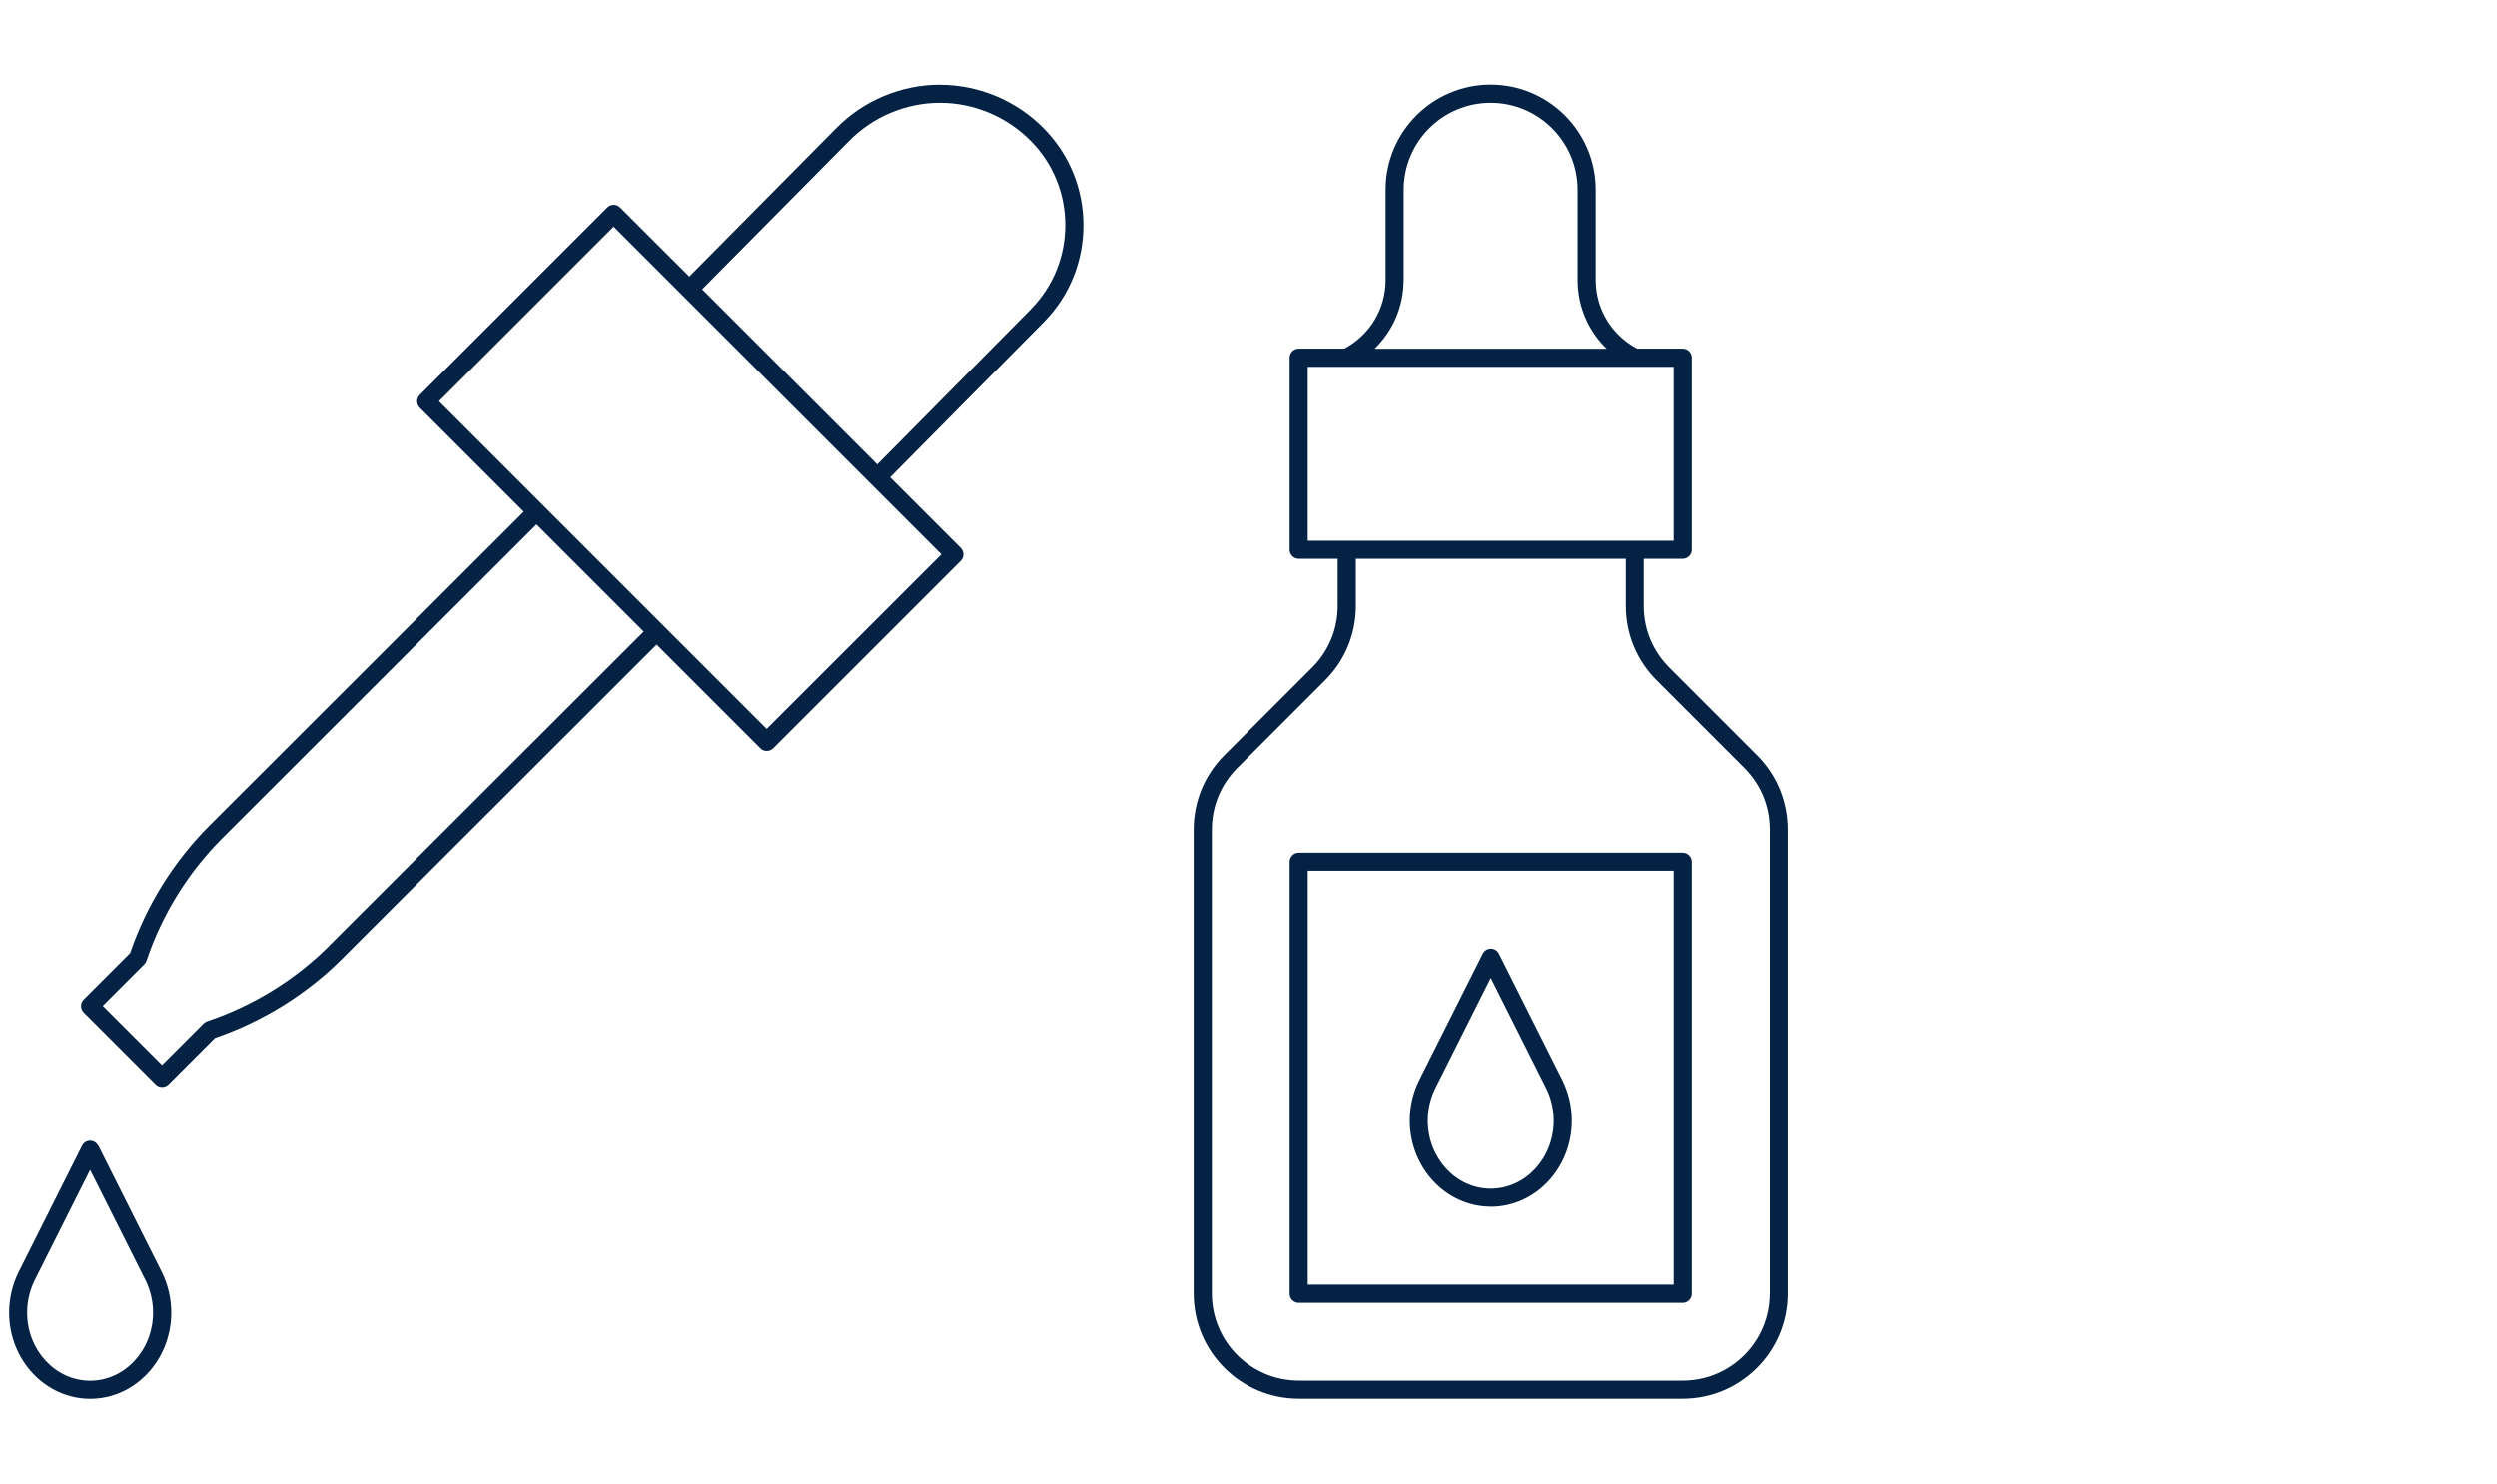 <?xml version="1.0" encoding="UTF-8"?><svg id="Vrstva_1" xmlns="http://www.w3.org/2000/svg" width="276" height="164" viewBox="0 0 276 164"><defs><style>.cls-1{fill:#032244;stroke-width:0px;}</style></defs><path class="cls-1" d="M10.85,126.66c-.17-.34-.52-.55-.89-.55s-.72.21-.89.55l-7.01,13.97c-.69,1.38-1.05,2.93-1.05,4.48,0,5.25,4.02,9.53,8.96,9.53s8.96-4.27,8.96-9.53c0-1.55-.36-3.1-1.05-4.49l-7.01-13.97ZM9.96,152.64c-3.84,0-6.96-3.38-6.96-7.53,0-1.25.29-2.49.84-3.59l6.12-12.19,6.12,12.19c.55,1.1.84,2.35.84,3.59,0,4.15-3.12,7.53-6.96,7.53Z"/><path class="cls-1" d="M103.89,9.36c-4.28,0-8.46,1.75-11.46,4.81l-16.24,16.4-7.65-7.64c-.39-.39-1.02-.39-1.41,0l-20.73,20.73c-.19.19-.29.44-.29.71s.11.52.29.71l11.49,11.49-34.74,34.71c-3.93,3.93-6.96,8.79-8.76,14.07l-5.14,5.14c-.19.19-.29.44-.29.71s.11.52.29.71l7.96,7.96c.19.19.44.29.71.29s.52-.11.71-.29l5.14-5.14c5.28-1.81,10.14-4.83,14.07-8.76l34.74-34.71,11.47,11.47c.2.2.45.29.71.29s.51-.1.71-.29l20.73-20.73c.19-.19.29-.44.29-.71s-.11-.52-.29-.71l-7.81-7.81,16.97-17.15c5.86-5.91,5.86-15.53,0-21.44-3-3.06-7.18-4.81-11.46-4.81ZM36.42,104.53c-3.76,3.77-8.44,6.65-13.52,8.36-.15.05-.28.13-.39.24l-4.6,4.6-6.55-6.55,4.6-4.6c.11-.11.19-.24.24-.39,1.7-5.07,4.59-9.74,8.36-13.51l34.74-34.71,11.85,11.85-34.74,34.71ZM84.75,80.59l-36.23-36.23,19.31-19.31,36.23,36.23-19.32,19.31ZM113.93,34.2l-16.96,17.14-19.36-19.36,16.25-16.41c2.63-2.68,6.29-4.21,10.04-4.21s7.4,1.54,10.03,4.21c5.09,5.13,5.09,13.49,0,18.62Z"/><path class="cls-1" d="M194.21,83.49l-9.7-9.7c-1.82-1.82-2.82-4.23-2.82-6.8v-5.22h4.31c.55,0,1-.45,1-1v-21.23c0-.55-.45-1-1-1h-5.04c-2.82-1.5-4.58-4.38-4.58-7.59v-9.99c0-6.4-5.21-11.61-11.61-11.61s-11.61,5.21-11.61,11.61v9.99c0,3.21-1.75,6.09-4.57,7.59h-5.04c-.55,0-1,.45-1,1v21.23c0,.55.45,1,1,1h4.31v5.22c0,2.57-1,4.98-2.82,6.8l-9.7,9.7c-2.19,2.19-3.4,5.11-3.4,8.21v51.32c0,6.4,5.21,11.61,11.61,11.61h42.45c6.4,0,11.61-5.21,11.61-11.61v-51.32c0-3.1-1.21-6.02-3.4-8.21ZM155.16,30.96v-9.99c0-5.3,4.31-9.61,9.61-9.61s9.61,4.31,9.61,9.61v9.99c0,2.93,1.19,5.63,3.21,7.59h-25.65c2.02-1.96,3.21-4.66,3.21-7.59ZM144.55,40.55h40.45v19.23h-40.45v-19.23ZM195.62,143.02c0,5.3-4.31,9.61-9.61,9.61h-42.45c-5.3,0-9.61-4.31-9.61-9.61v-51.32c0-2.57,1-4.98,2.82-6.8l9.7-9.7c2.19-2.19,3.4-5.11,3.4-8.21v-5.22h29.84v5.22c0,3.1,1.21,6.02,3.4,8.21l9.7,9.7c1.82,1.82,2.82,4.23,2.82,6.8v51.32Z"/><path class="cls-1" d="M186,94.27h-42.45c-.55,0-1,.45-1,1v47.76c0,.55.45,1,1,1h42.45c.55,0,1-.45,1-1v-47.76c0-.55-.45-1-1-1ZM185,142.02h-40.45v-45.76h40.45v45.76Z"/><path class="cls-1" d="M164.78,133.41c4.94,0,8.96-4.27,8.96-9.53,0-1.55-.36-3.1-1.05-4.49l-7.01-13.97c-.17-.34-.52-.55-.89-.55s-.72.21-.89.55l-7.02,13.97c-.69,1.38-1.05,2.93-1.05,4.48,0,5.25,4.02,9.53,8.96,9.53ZM158.66,120.29l6.12-12.19,6.12,12.19c.55,1.1.84,2.35.84,3.59,0,4.15-3.12,7.53-6.96,7.53s-6.96-3.38-6.96-7.53c0-1.25.29-2.49.84-3.59Z"/></svg>